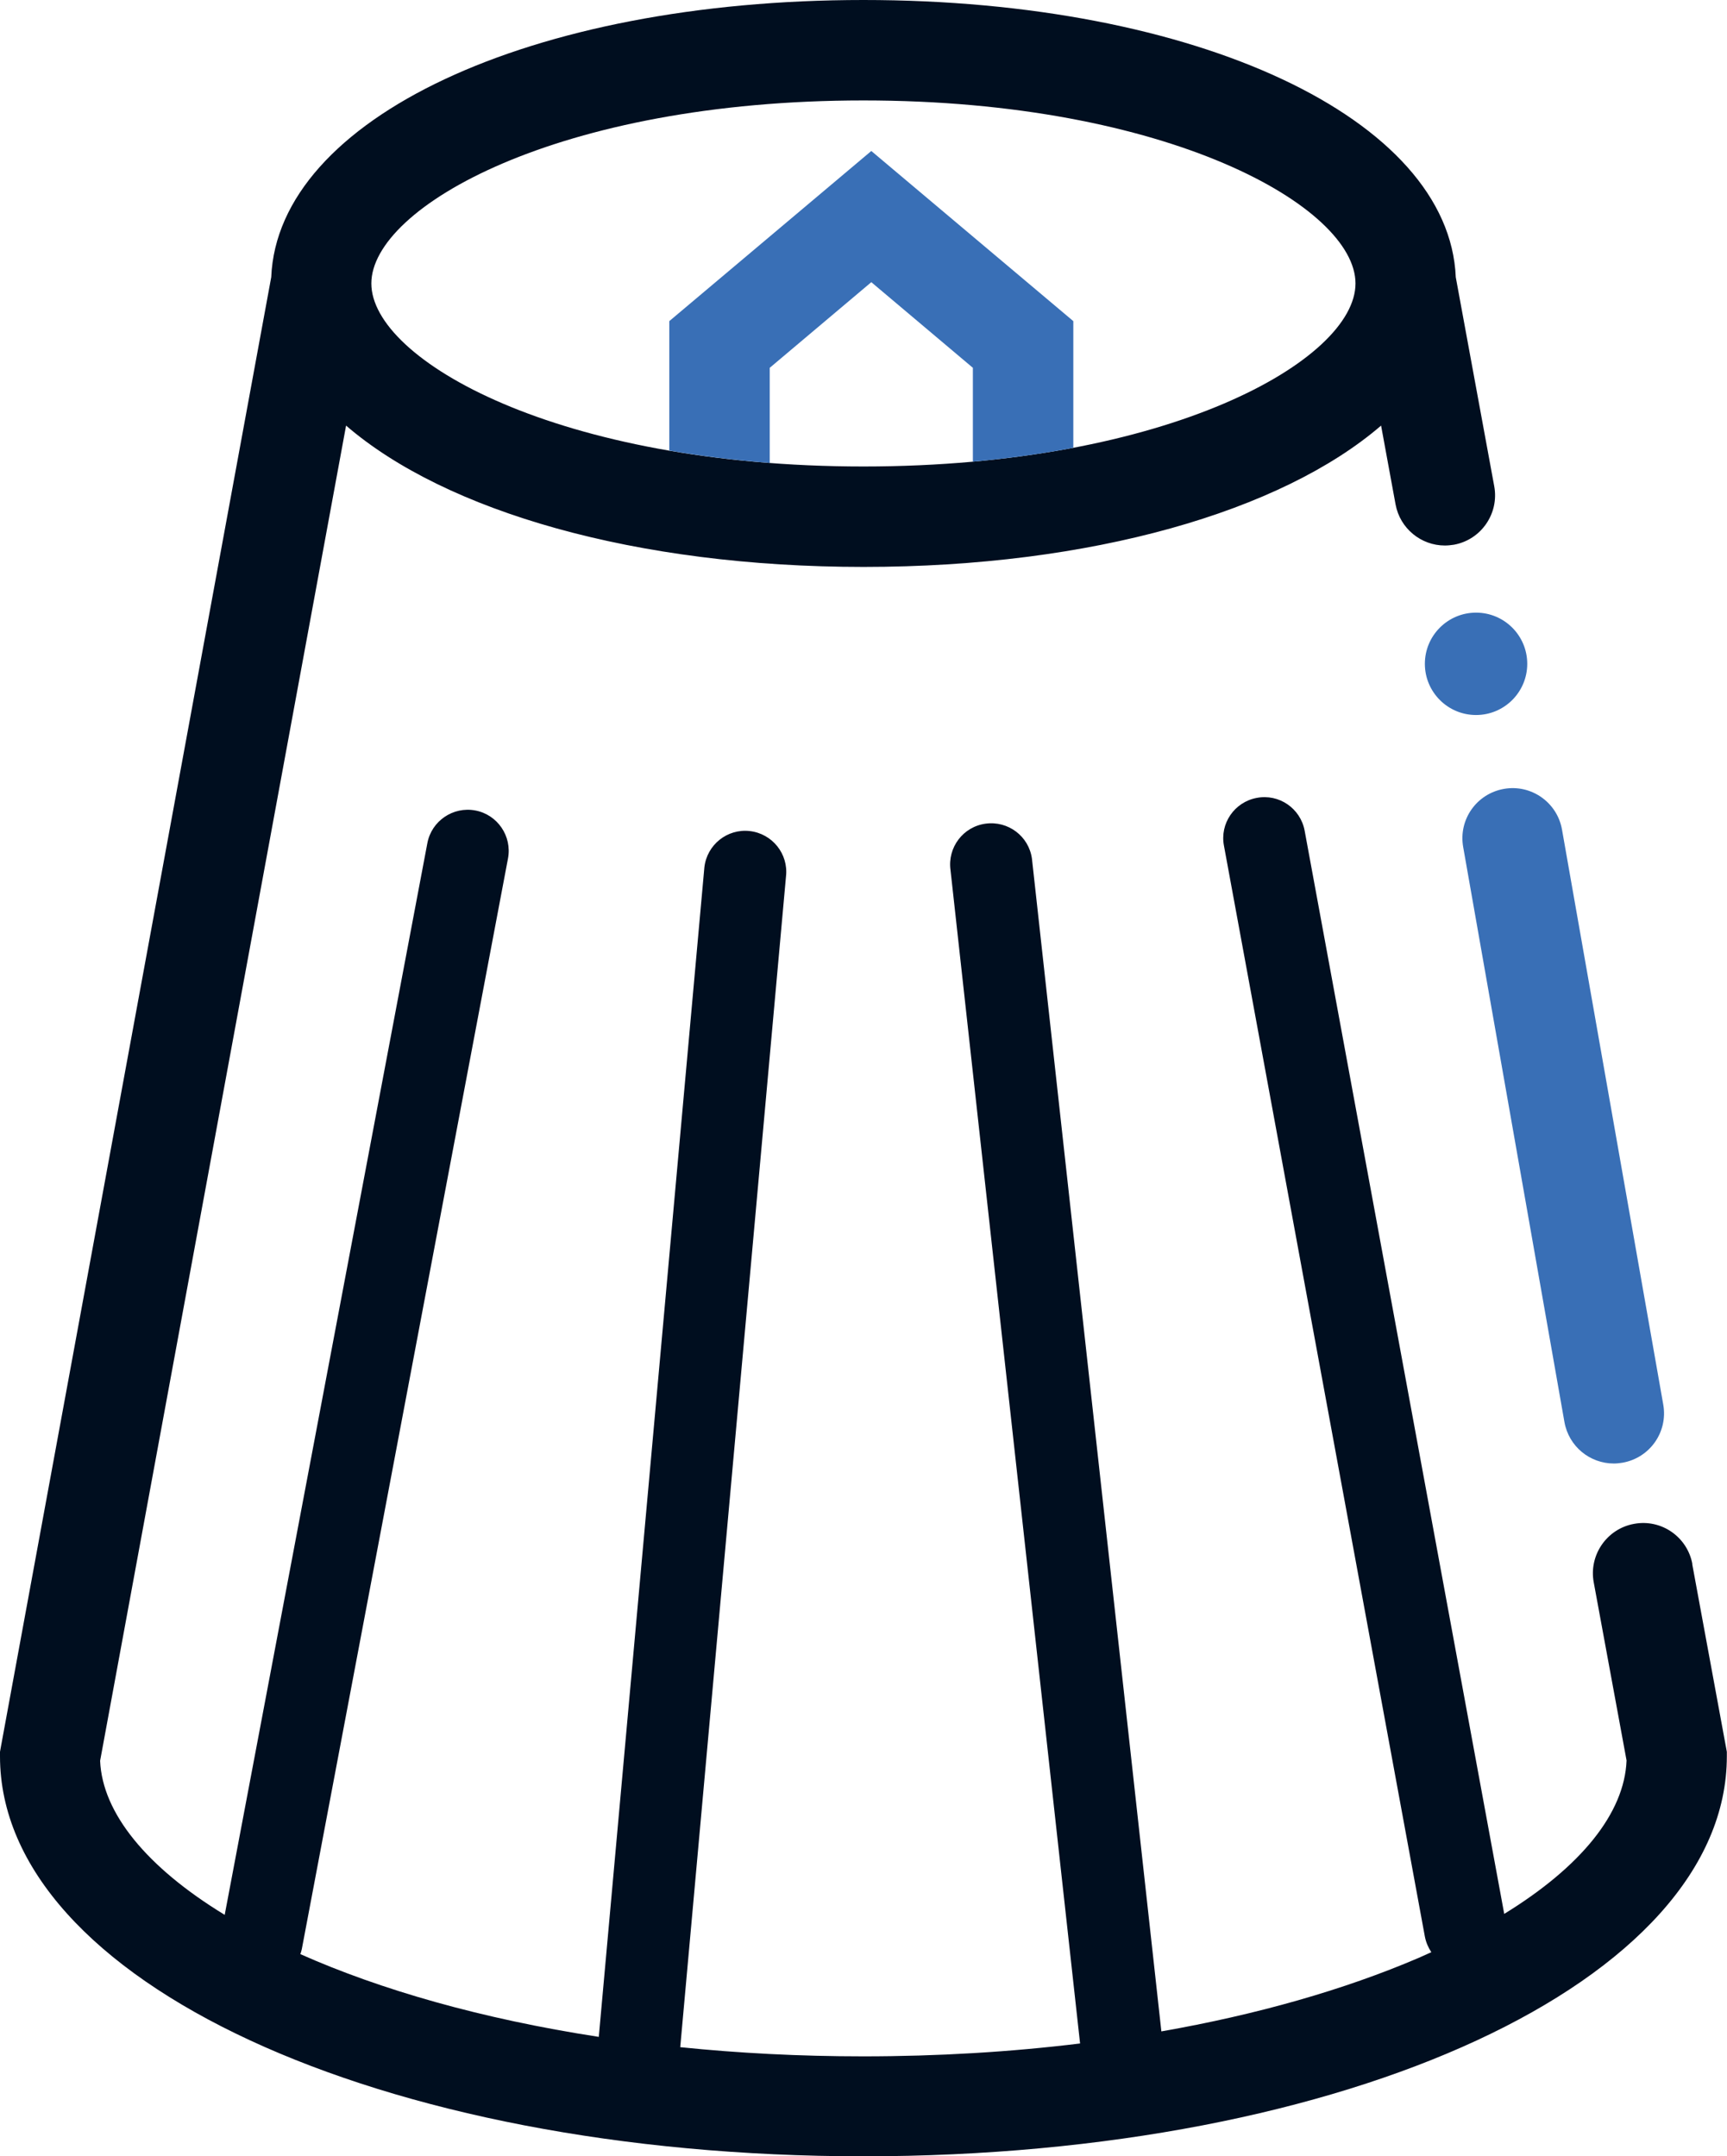 <svg xmlns="http://www.w3.org/2000/svg" id="Calque_2" data-name="Calque 2" viewBox="0 0 107.29 133.96"><defs><style>      .cls-1 {        fill: #000e1f;      }      .cls-2 {        fill: #396fb6;      }    </style></defs><g id="Mode_Isolation" data-name="Mode Isolation"><g><g><circle class="cls-2" cx="91.7" cy="41.24" r="3.18"></circle><path class="cls-2" d="M100.26,90.92c-1.49,0-2.8-1.06-3.07-2.58l-6.29-35.72c-.3-1.7.83-3.31,2.53-3.61,1.69-.3,3.31.83,3.61,2.53l6.29,35.72c.3,1.7-.83,3.31-2.53,3.61-.18.03-.36.05-.54.05Z"></path><path class="cls-1" d="M105.14,97.17c-.31-1.69-1.93-2.82-3.63-2.5-1.69.31-2.81,1.94-2.5,3.63l2.04,11.07c-.13,3.27-2.83,6.6-7.6,9.53l-12.4-67.3c-.26-1.38-1.59-2.3-2.98-2.03h0c-1.38.26-2.3,1.59-2.03,2.98l12.48,67.76c.07.36.21.68.4.97-.26.12-.51.23-.78.35-4.64,1.99-10.06,3.53-15.99,4.57l-8.04-72.85c-.19-1.4-1.48-2.37-2.88-2.18h0c-1.4.19-2.37,1.48-2.18,2.88l8.05,72.9c-4.32.53-8.84.8-13.47.8-3.97,0-7.77-.2-11.37-.57l6.57-72.73c.16-1.4-.85-2.66-2.25-2.82h0c-1.4-.16-2.66.85-2.82,2.25l-6.56,72.66c-7.29-1.12-13.57-2.93-18.54-5.14.03-.1.07-.2.09-.31l12.81-67.76c.26-1.38-.65-2.72-2.03-2.98h0c-1.38-.26-2.72.65-2.98,2.03l-12.59,66.58c-4.84-2.95-7.6-6.32-7.74-9.57L21.5,26.44c6.18,5.33,17.99,8.78,32.15,8.78s25.96-3.45,32.15-8.78l.9,4.9c.28,1.5,1.59,2.55,3.06,2.55.19,0,.38-.02.57-.05,1.69-.31,2.81-1.94,2.5-3.63l-2.39-12.99C90.03,7.38,74.36,0,53.64,0S17.26,7.38,16.85,17.22L.05,108.55l-.05.28v.28c0,13.93,23.56,24.85,53.64,24.85s53.64-10.91,53.64-24.85v-.28l-2.15-11.66ZM53.64,6.24c18.94,0,30.57,6.62,30.57,11.37s-11.63,11.37-30.57,11.37-30.57-6.62-30.57-11.37,11.63-11.37,30.57-11.37Z"></path></g><path class="cls-2" d="M41.58,19.95v8.04c1.95.34,4.03.6,6.24.77v-5.91l6.31-5.32,6.31,5.32v5.83c2.22-.2,4.3-.49,6.24-.86v-7.87l-12.55-10.57-12.55,10.57Z"></path></g></g></svg>